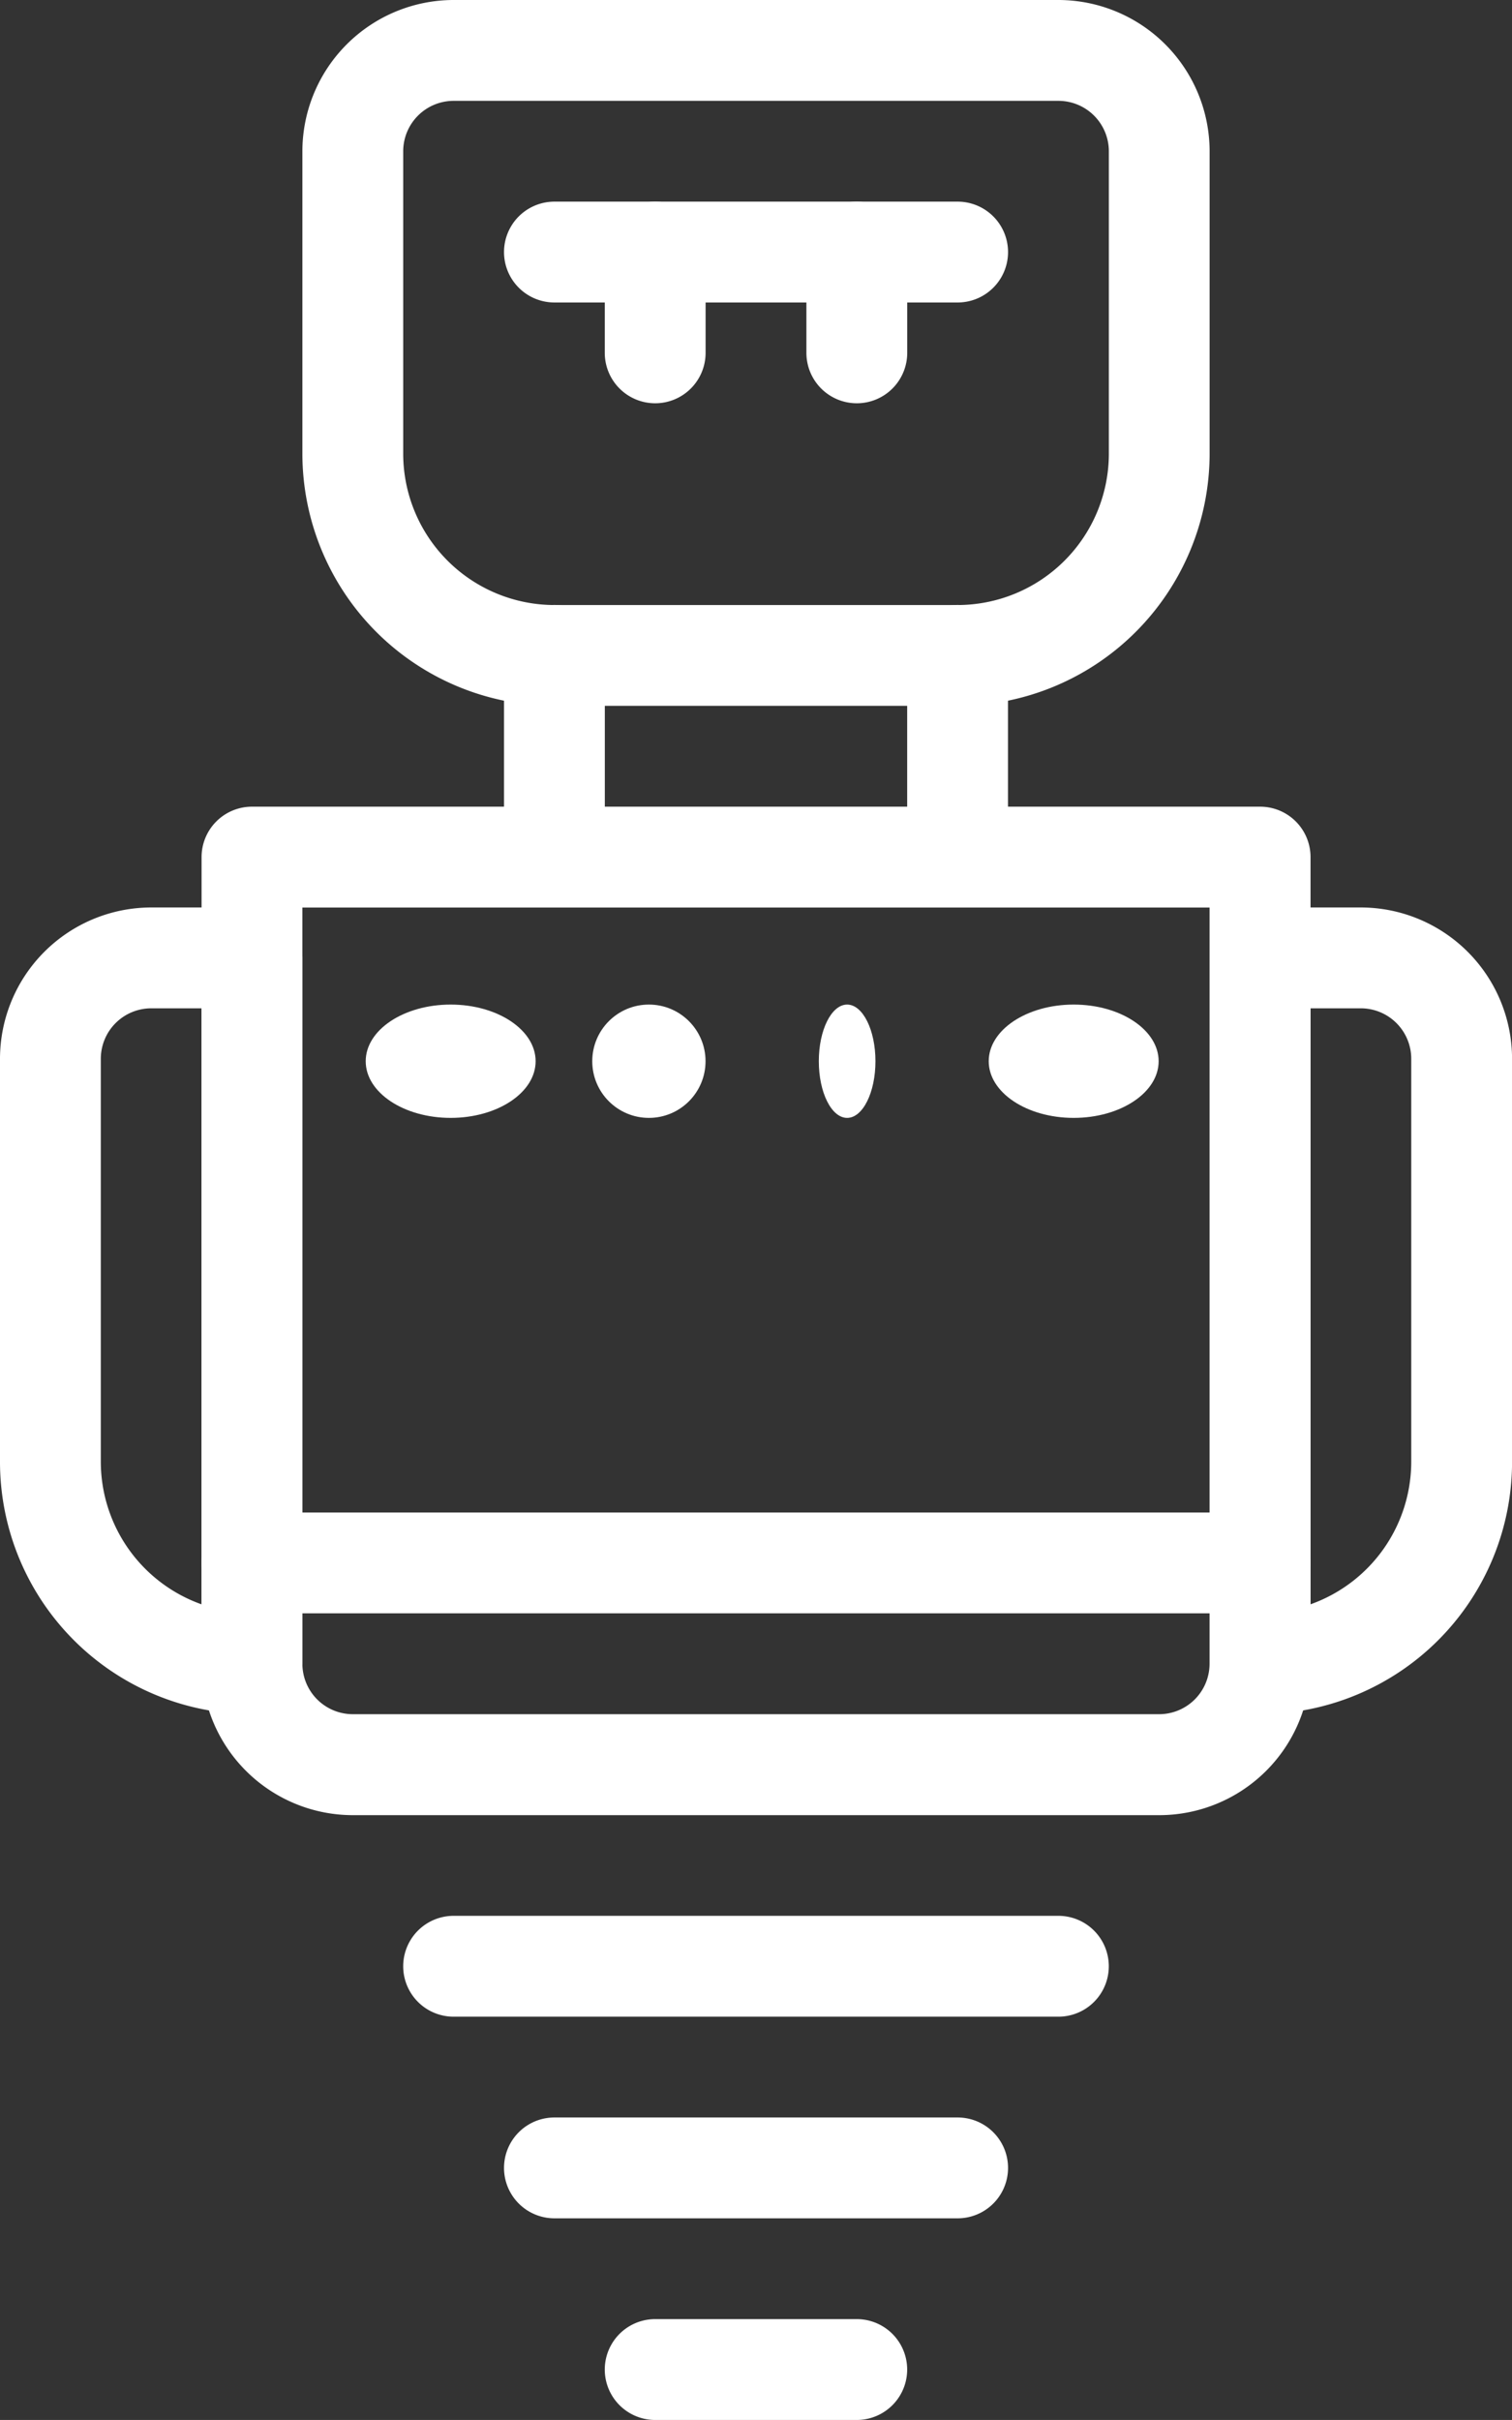 <svg id="home_Robot" xmlns="http://www.w3.org/2000/svg" width="26.696" height="42.713" viewBox="0 0 26.696 42.713">
  <rect x="0" y="0" width="26.696" height="42.713" fill="#333333" stroke="none"/>
  <g id="Group_63" data-name="Group 63">
    <g id="Group_46" data-name="Group 46" transform="translate(3.559 14.238)">
      <path id="Path_60" data-name="Path 60" d="M22.907,25.8H8.67A2.673,2.673,0,0,1,6,23.128V8.89A.89.89,0,0,1,6.89,8h17.8a.89.89,0,0,1,.89.89V23.128A2.673,2.673,0,0,1,22.907,25.8ZM7.78,9.78V23.128a.891.891,0,0,0,.89.89H22.907a.891.891,0,0,0,.89-.89V9.78Z" transform="translate(-6 -8)" fill="#fff"/>
    </g>
    <g id="Group_47" data-name="Group 47" transform="translate(10.678 40.933)">
      <path id="Path_61" data-name="Path 61" d="M14.449,24.78H10.89a.89.89,0,1,1,0-1.78h3.559a.89.89,0,0,1,0,1.78Z" transform="translate(-10 -23)" fill="#fff"/>
    </g>
    <g id="Group_48" data-name="Group 48" transform="translate(8.899 37.374)">
      <path id="Path_62" data-name="Path 62" d="M17.009,22.78H9.89a.89.89,0,1,1,0-1.78h7.119a.89.89,0,0,1,0,1.78Z" transform="translate(-9 -21)" fill="#fff"/>
    </g>
    <g id="Group_49" data-name="Group 49" transform="translate(7.119 33.815)">
      <path id="Path_63" data-name="Path 63" d="M19.568,20.78H8.89a.89.89,0,0,1,0-1.78H19.568a.89.89,0,1,1,0,1.78Z" transform="translate(-8 -19)" fill="#fff"/>
    </g>
    <g id="Group_50" data-name="Group 50" transform="translate(3.559 26.696)">
      <path id="Path_64" data-name="Path 64" d="M24.687,16.78H6.89a.89.89,0,1,1,0-1.78h17.8a.89.89,0,0,1,0,1.78Z" transform="translate(-6 -15)" fill="#fff"/>
    </g>
    <g id="Group_51" data-name="Group 51" transform="translate(8.899 10.678)">
      <path id="Path_65" data-name="Path 65" d="M9.89,11.339a.89.89,0,0,1-.89-.89V6.89a.89.89,0,1,1,1.78,0v3.559A.89.89,0,0,1,9.89,11.339Z" transform="translate(-9 -6)" fill="#fff"/>
    </g>
    <g id="Group_52" data-name="Group 52" transform="translate(16.017 10.678)">
      <path id="Path_66" data-name="Path 66" d="M13.89,11.339a.89.89,0,0,1-.89-.89V6.89a.89.89,0,1,1,1.78,0v3.559A.89.89,0,0,1,13.89,11.339Z" transform="translate(-13 -6)" fill="#fff"/>
    </g>
    <g id="Group_53" data-name="Group 53" transform="translate(5.339)">
      <path id="Path_67" data-name="Path 67" d="M18.568,12.458H11.449A4.454,4.454,0,0,1,7,8.009V2.67A2.673,2.673,0,0,1,9.67,0H20.348a2.673,2.673,0,0,1,2.67,2.67V8.009A4.454,4.454,0,0,1,18.568,12.458ZM9.67,1.78a.891.891,0,0,0-.89.89V8.009a2.673,2.673,0,0,0,2.67,2.67h7.119a2.673,2.673,0,0,0,2.67-2.67V2.67a.891.891,0,0,0-.89-.89Z" transform="translate(-7)" fill="#fff"/>
    </g>
    <g id="Group_54" data-name="Group 54" transform="translate(6.457 17.731)">
      <ellipse id="Ellipse_24" data-name="Ellipse 24" cx="1.5" cy="1" rx="1.5" ry="1" fill="#fff"/>
    </g>
    <g id="Group_55" data-name="Group 55" transform="translate(10.457 17.731)">
      <circle id="Ellipse_25" data-name="Ellipse 25" cx="1" cy="1" r="1" fill="#fff"/>
    </g>
    <g id="Group_56" data-name="Group 56" transform="translate(14.457 17.731)">
      <ellipse id="Ellipse_26" data-name="Ellipse 26" cx="0.5" cy="1" rx="0.5" ry="1" fill="#fff"/>
    </g>
    <g id="Group_57" data-name="Group 57" transform="translate(17.457 17.731)">
      <ellipse id="Ellipse_27" data-name="Ellipse 27" cx="1.5" cy="1" rx="1.5" ry="1" fill="#fff"/>
    </g>
    <g id="Group_58" data-name="Group 58" transform="translate(8.899 3.559)">
      <path id="Path_68" data-name="Path 68" d="M17.009,3.78H9.89A.89.89,0,0,1,9.89,2h7.119a.89.89,0,0,1,0,1.78Z" transform="translate(-9 -2)" fill="#fff"/>
    </g>
    <g id="Group_59" data-name="Group 59" transform="translate(10.678 3.559)">
      <path id="Path_69" data-name="Path 69" d="M10.89,5.559A.89.89,0,0,1,10,4.67V2.89a.89.89,0,0,1,1.78,0V4.67A.89.89,0,0,1,10.89,5.559Z" transform="translate(-10 -2)" fill="#fff"/>
    </g>
    <g id="Group_60" data-name="Group 60" transform="translate(14.238 3.559)">
      <path id="Path_70" data-name="Path 70" d="M12.89,5.559A.89.89,0,0,1,12,4.67V2.89a.89.89,0,0,1,1.78,0V4.67A.89.89,0,0,1,12.89,5.559Z" transform="translate(-12 -2)" fill="#fff"/>
    </g>
    <g id="Group_61" data-name="Group 61" transform="translate(21.357 16.017)">
      <path id="Path_71" data-name="Path 71" d="M16.89,23.238a.89.89,0,0,1-.89-.89V9.89A.89.89,0,0,1,16.89,9h1.78a2.673,2.673,0,0,1,2.67,2.67v7.119A4.454,4.454,0,0,1,16.89,23.238Zm.89-12.458V21.3a2.673,2.673,0,0,0,1.78-2.517V11.67a.891.891,0,0,0-.89-.89Z" transform="translate(-16 -9)" fill="#fff"/>
    </g>
    <g id="Group_62" data-name="Group 62" transform="translate(0 16.017)">
      <path id="Path_72" data-name="Path 72" d="M8.449,23.238A4.454,4.454,0,0,1,4,18.788V11.67A2.673,2.673,0,0,1,6.67,9h1.78a.89.89,0,0,1,.89.89V22.348A.89.89,0,0,1,8.449,23.238ZM6.67,10.78a.891.891,0,0,0-.89.89v7.119A2.673,2.673,0,0,0,7.559,21.3V10.78Z" transform="translate(-4 -9)" fill="#fff"/>
    </g>
  </g>
</svg>
